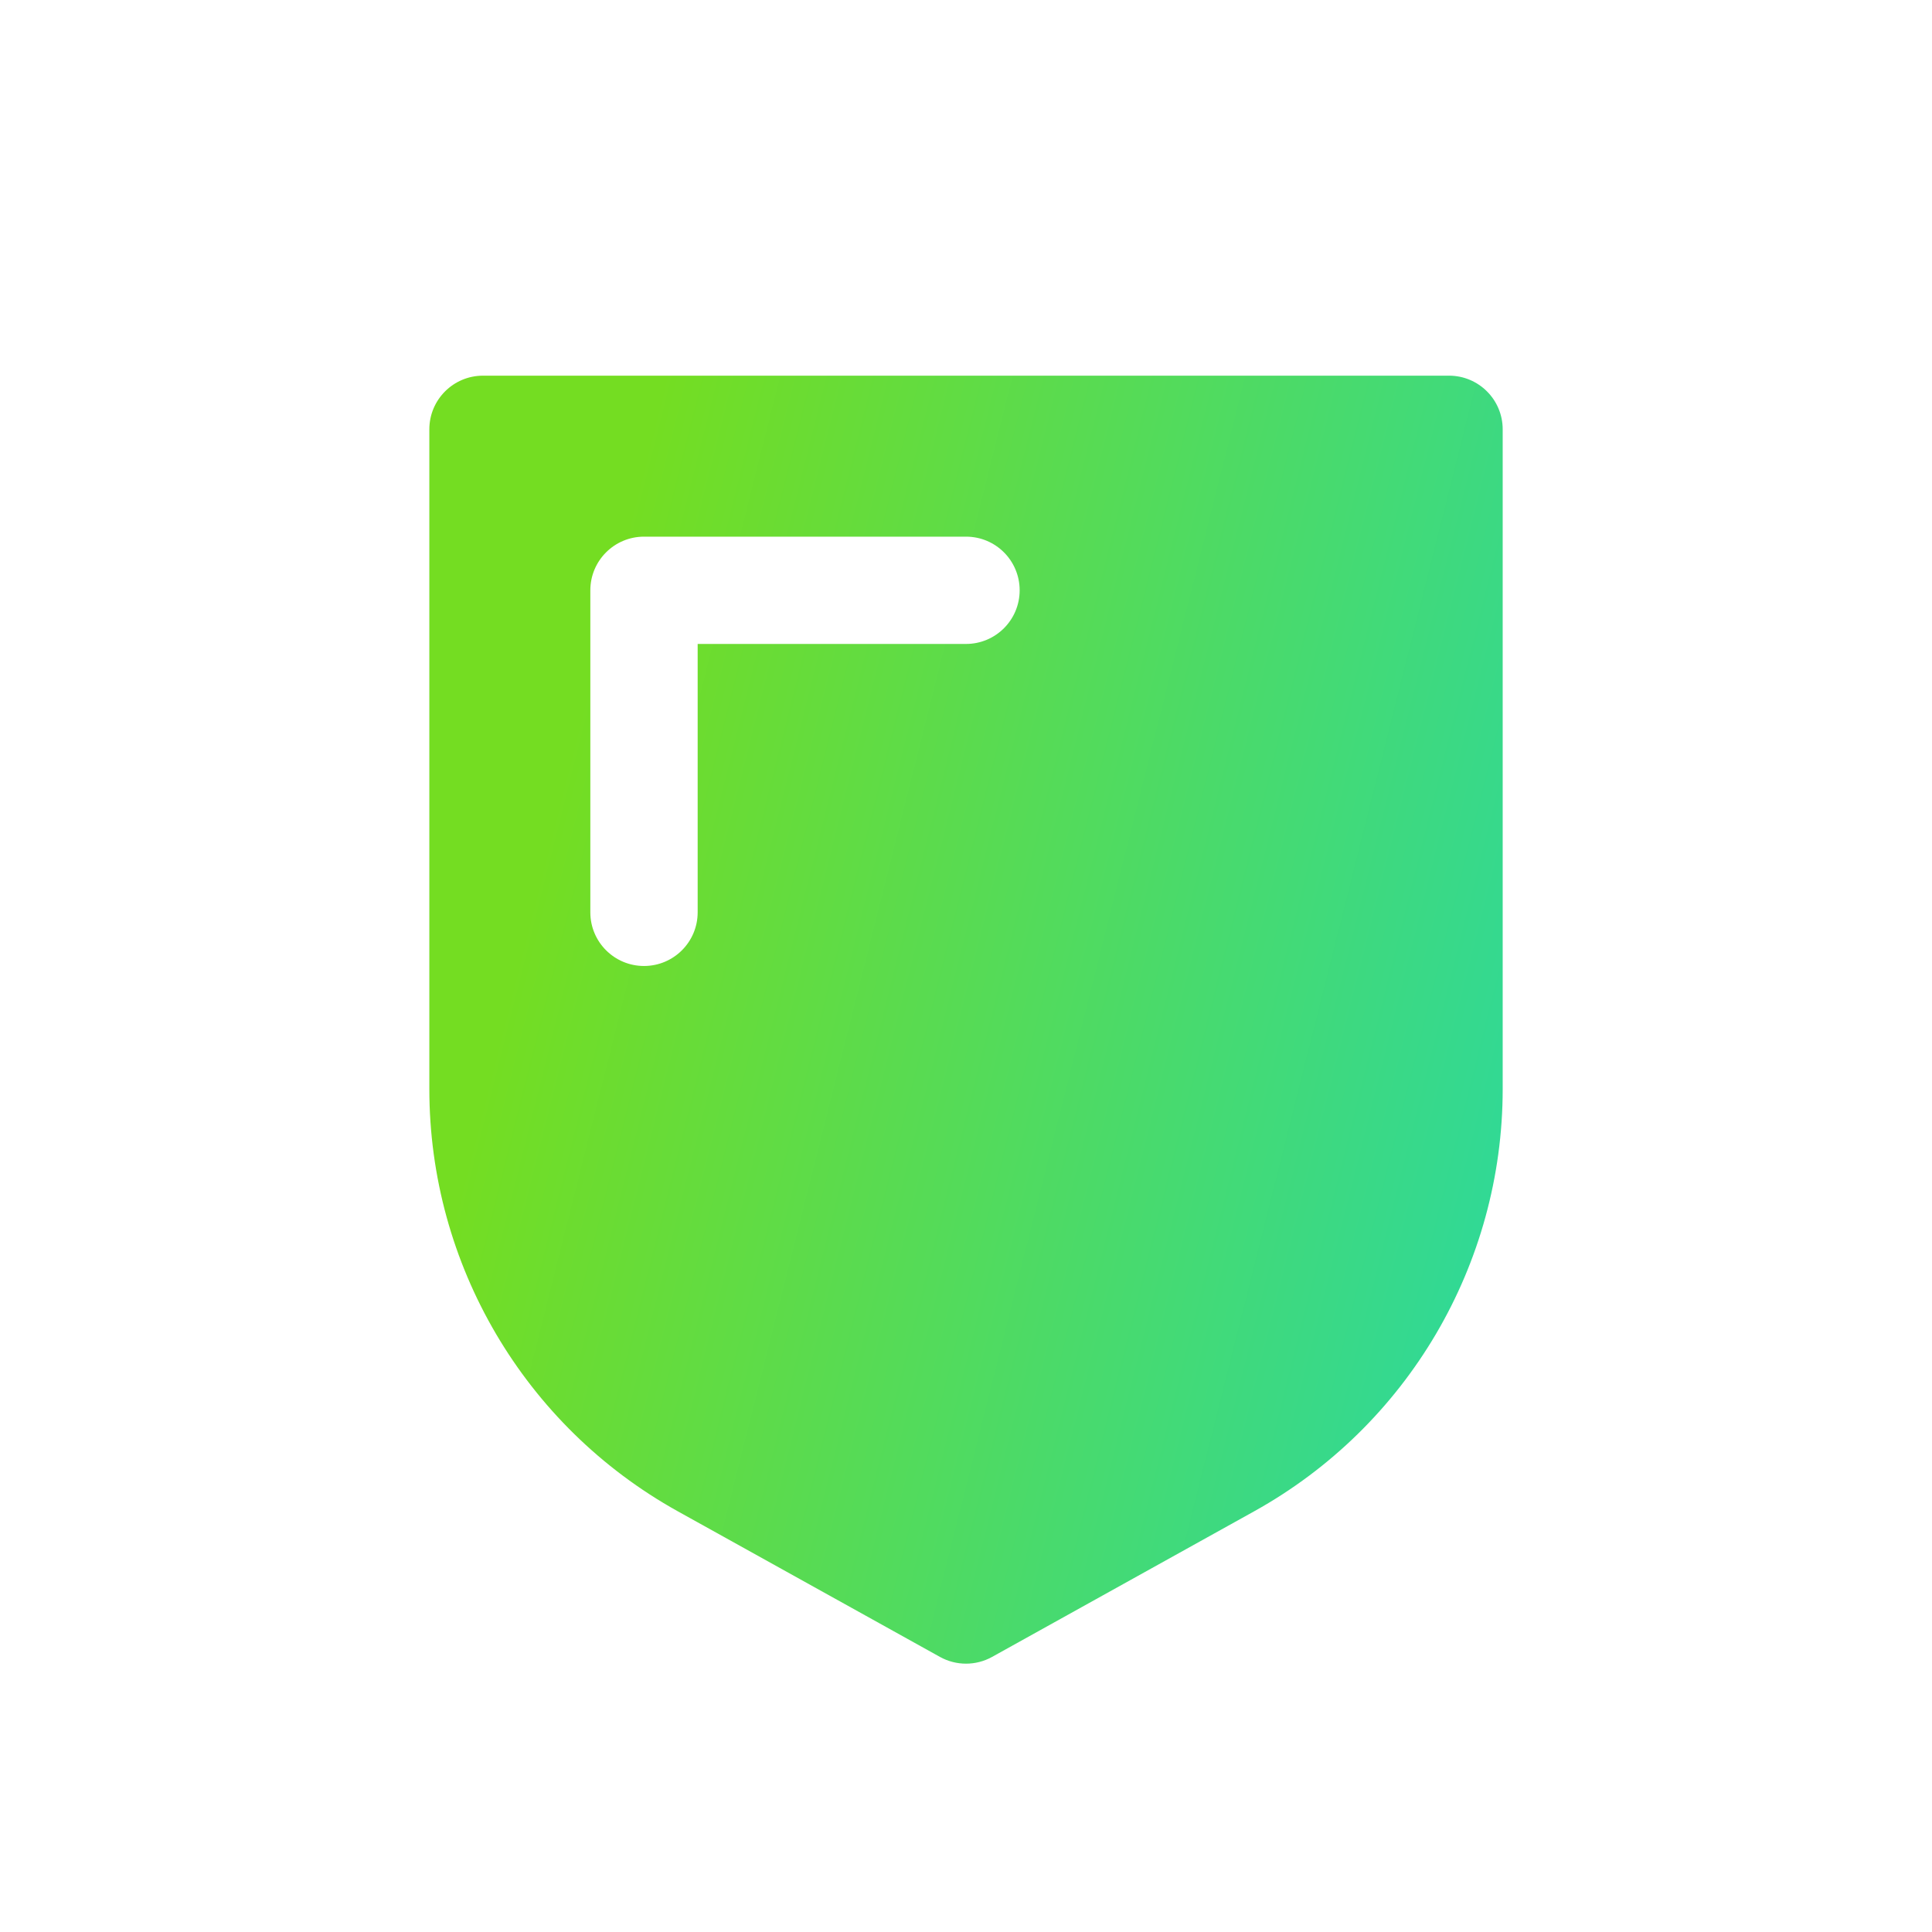 <svg width="128" height="128" viewBox="0 0 128 128" fill="none" xmlns="http://www.w3.org/2000/svg">
<path fill-rule="evenodd" clip-rule="evenodd" d="M96.001 24.889C97.965 24.889 99.557 26.48 99.557 28.444V72.153C99.557 83.773 93.256 94.481 83.097 100.125L65.728 109.775C64.654 110.371 63.348 110.371 62.275 109.775L44.901 100.125C34.745 94.48 28.445 83.772 28.445 72.153V28.444C28.445 26.48 30.037 24.889 32.001 24.889H96.001ZM39.111 39.111V60.444C39.111 62.408 40.703 63.999 42.667 63.999C44.63 63.999 46.222 62.408 46.222 60.444V42.663H64.001C65.964 42.663 67.555 41.072 67.555 39.109C67.555 37.146 65.967 35.555 64.004 35.555C57.486 35.555 44.144 35.555 42.667 35.555C40.703 35.555 39.111 37.147 39.111 39.111Z" fill="url(#paint0_linear_2244_104)"/>
<defs>
<linearGradient id="paint0_linear_2244_104" x1="43.719" y1="-35.847" x2="130.783" y2="-13.952" gradientUnits="userSpaceOnUse">
<stop offset="0.168" stop-color="#74DD22"/>
<stop offset="1" stop-color="#29D8A3"/>
</linearGradient>
</defs>
</svg>
